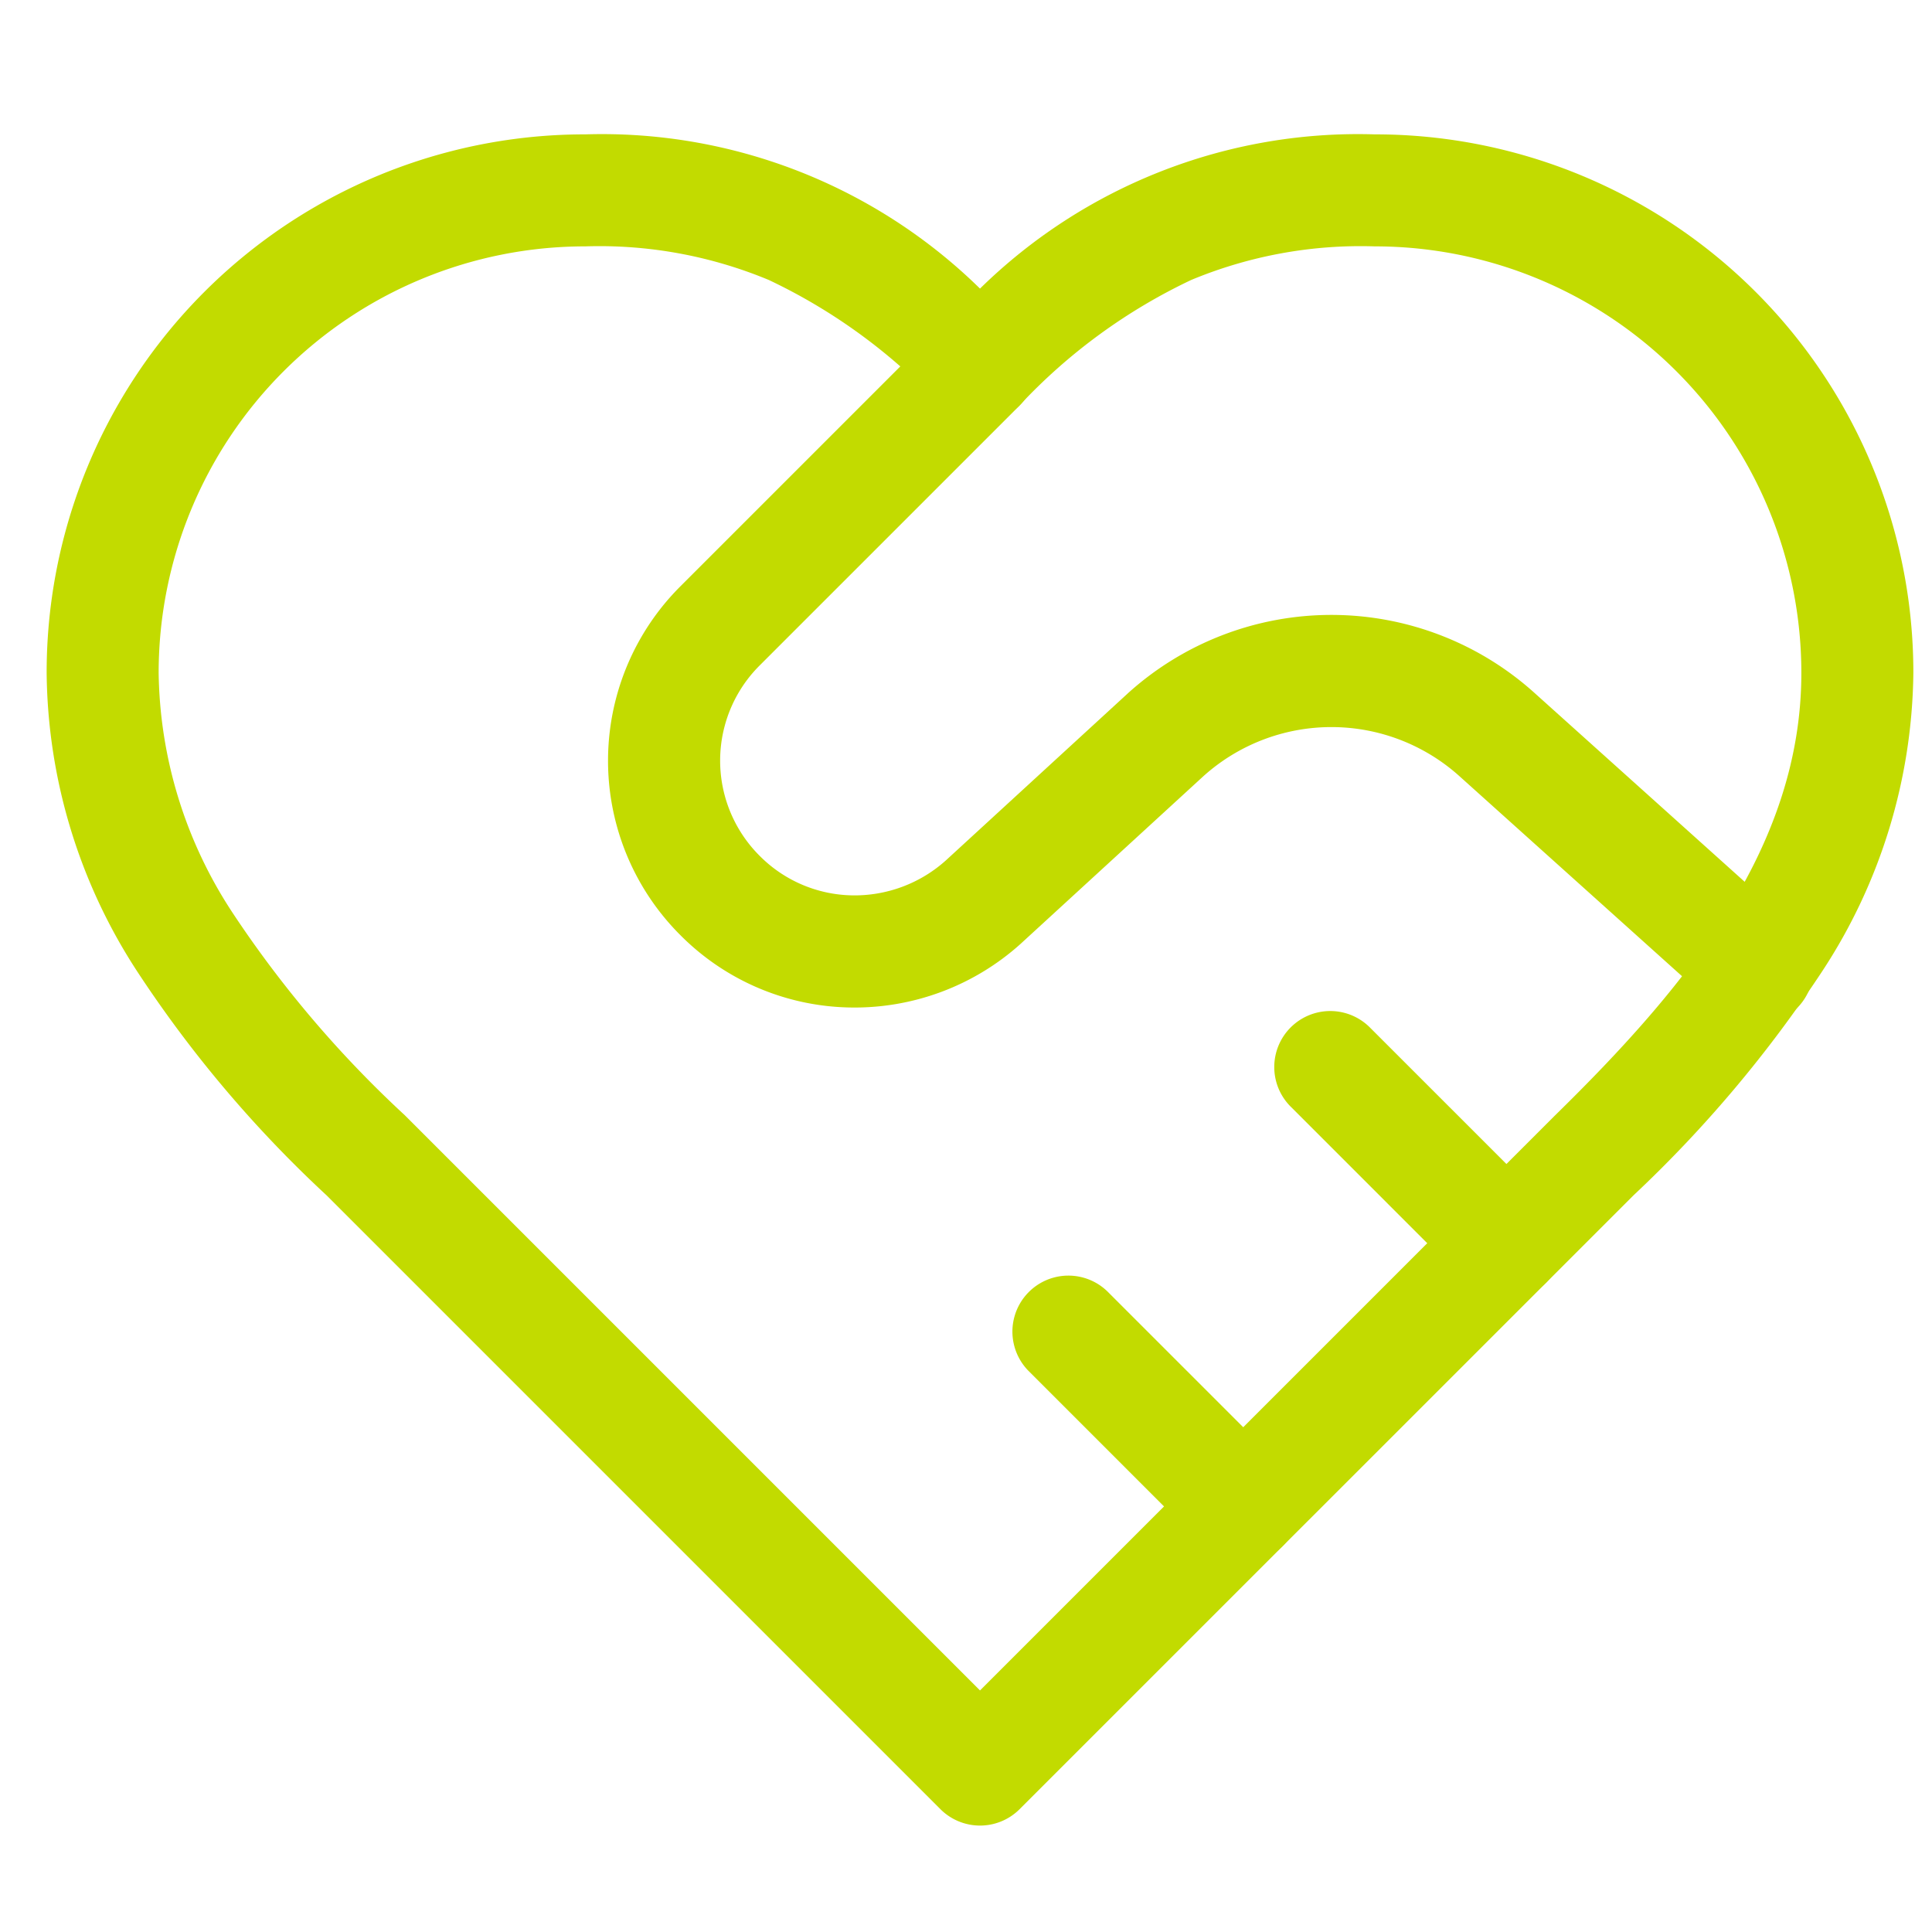 <?xml version="1.0"?>
<svg xmlns="http://www.w3.org/2000/svg" xmlns:xlink="http://www.w3.org/1999/xlink" width="69" height="69" viewBox="0 0 69 69">
  <defs>
    <clipPath id="clip-icon-rejoindre">
      <rect width="69" height="69"/>
    </clipPath>
  </defs>
  <g id="icon-rejoindre" clip-path="url(#clip-icon-rejoindre)">
    <g id="Groupe_7550" data-name="Groupe 7550" transform="translate(1.666 3.799)">
      <path id="Trac&#xE9;_7114" data-name="Trac&#xE9; 7114" d="M33.334,61.4a2,2,0,0,1-1.414-.586L10,38.894a43.2,43.2,0,0,1-6.76-7.99A19.828,19.828,0,0,1,0,20.234,19.219,19.219,0,0,1,19.234,1a19.281,19.281,0,0,1,14.1,5.508A19.281,19.281,0,0,1,47.434,1,19.219,19.219,0,0,1,66.668,20.234a19.769,19.769,0,0,1-3.251,10.649,44.811,44.811,0,0,1-6.742,8.007L34.748,60.815A2,2,0,0,1,33.334,61.4ZM19.234,5A15.234,15.234,0,0,0,4,20.234a15.952,15.952,0,0,0,2.637,8.561,39.542,39.542,0,0,0,6.153,7.235l.024.024,20.52,20.52,20.52-20.52.014-.014c4.571-4.478,8.8-9.493,8.8-15.805A15.234,15.234,0,0,0,47.434,5a15.756,15.756,0,0,0-6.557,1.2,20.2,20.2,0,0,0-6.129,4.477,2,2,0,0,1-2.828,0A20.2,20.2,0,0,0,25.791,6.2,15.756,15.756,0,0,0,19.234,5Z" transform="translate(0 0)" fill="#c2db00"/>
      <path id="Trac&#xE9;_7115" data-name="Trac&#xE9; 7115" d="M47.444,28.526a1.992,1.992,0,0,1-1.336-.512l-9.275-8.335-.007-.006a6.836,6.836,0,0,0-9.184,0L21.16,25.618l-.017.016A8.864,8.864,0,0,1,15,27.915a8.751,8.751,0,0,1-6.009-2.574A8.8,8.8,0,0,1,9,12.857l9.271-9.271A2,2,0,0,1,21.1,6.414l-9.275,9.275-.005.005a4.8,4.8,0,0,0,0,6.812l.005.005a4.768,4.768,0,0,0,3.274,1.4,4.878,4.878,0,0,0,3.37-1.253l6.476-5.945.008-.008a10.836,10.836,0,0,1,14.56,0l9.271,8.331a2,2,0,0,1-1.337,3.488Z" transform="translate(13.651 4.267)" fill="#c2db00"/>
      <path id="Trac&#xE9;_7116" data-name="Trac&#xE9; 7116" d="M22.267,21.267a1.994,1.994,0,0,1-1.414-.586l-6.267-6.267a2,2,0,1,1,2.828-2.828l6.267,6.267a2,2,0,0,1-1.414,3.414Z" transform="translate(29.868 21.334)" fill="#c2db00"/>
      <path id="Trac&#xE9;_7117" data-name="Trac&#xE9; 7117" d="M19.267,24.267a1.994,1.994,0,0,1-1.414-.586l-6.267-6.267a2,2,0,0,1,2.828-2.828l6.267,6.267a2,2,0,0,1-1.414,3.414Z" transform="translate(23.467 27.734)" fill="#c2db00"/>
    </g>
  </g>
</svg>
